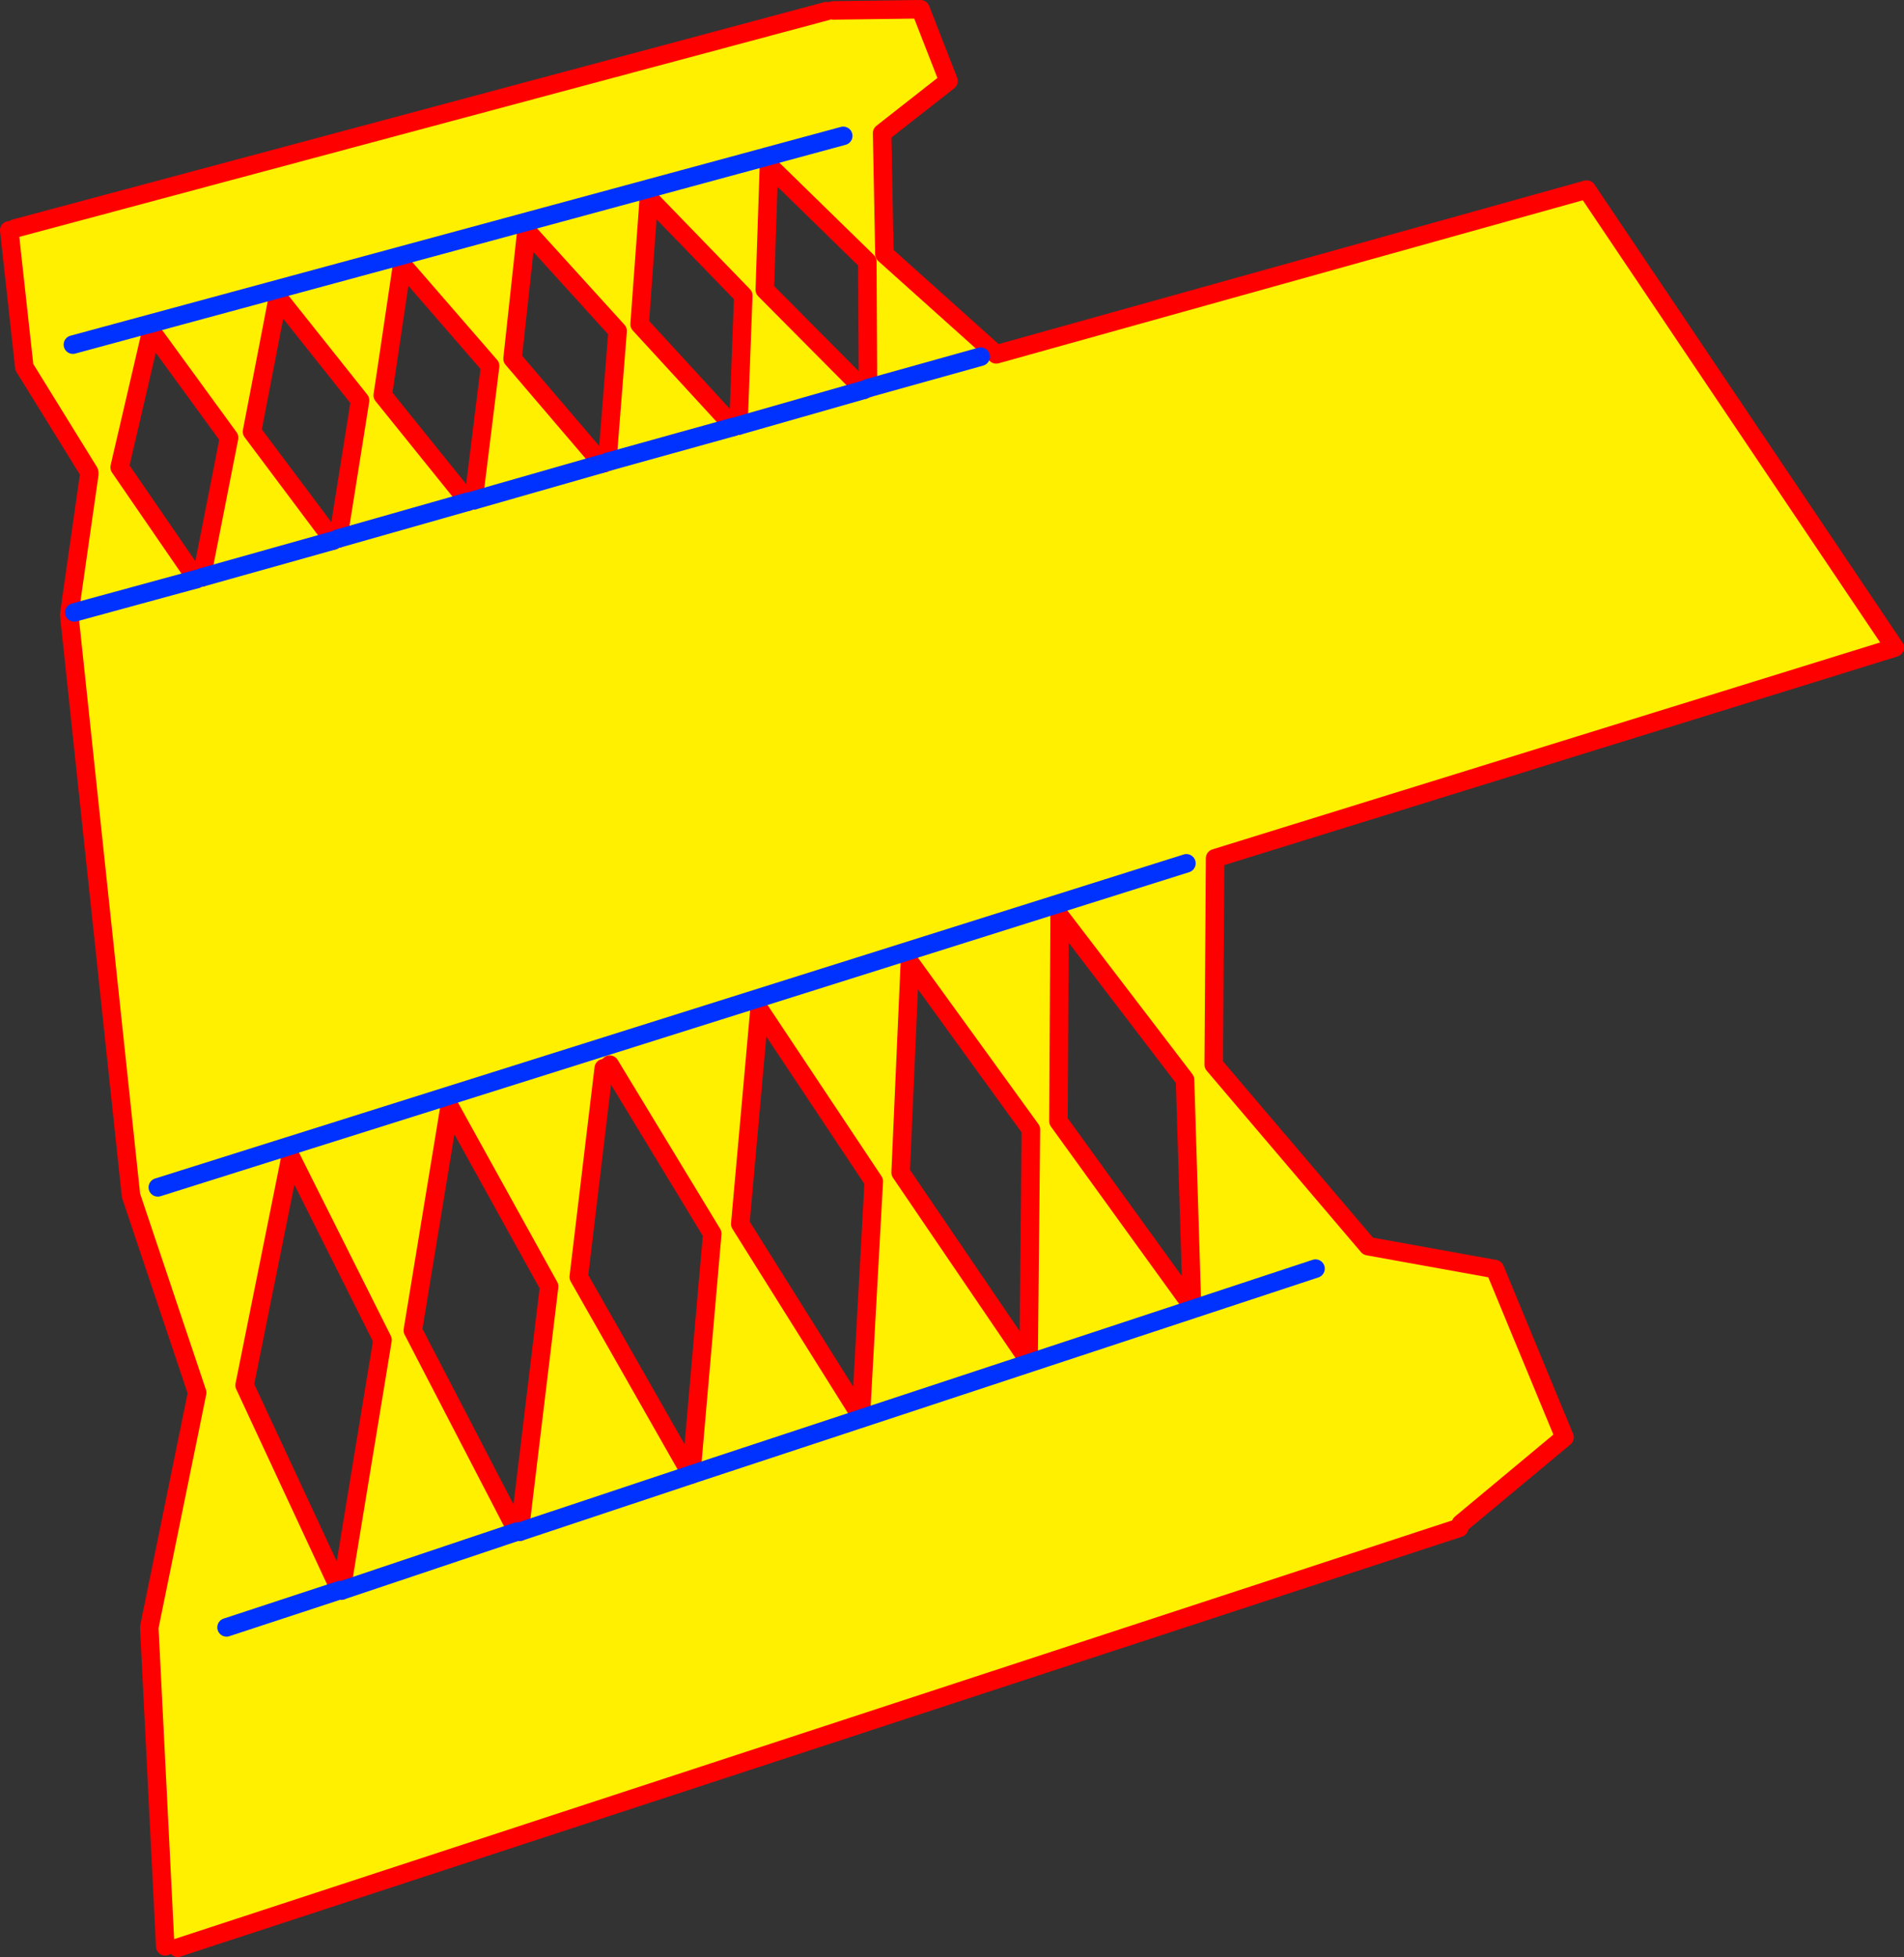 <?xml version="1.0" encoding="UTF-8" standalone="no"?>
<svg xmlns:xlink="http://www.w3.org/1999/xlink" height="422.75px" width="411.4px" xmlns="http://www.w3.org/2000/svg">
  <rect width="100%" height="100%" fill="#333333" stroke="none"/>
  <g transform="matrix(1.0, 0.0, 0.0, 1.0, -189.85, -86.6)">
    <path d="M369.9 88.85 L388.75 88.6 394.8 104.1 380.45 115.35 380.95 141.5 405.1 163.15 532.7 127.55 599.25 226.5 452.4 272.0 452.1 316.6 485.45 355.8 512.85 360.75 527.9 397.1 505.5 415.75 505.15 416.65 228.25 507.35 225.55 507.05 222.1 438.15 232.45 387.45 218.15 344.85 204.8 219.35 209.15 189.0 212.05 188.35 209.15 188.95 209.1 188.55 195.1 165.9 191.85 136.35 193.1 135.95 368.45 89.0 369.9 88.85 M349.4 178.55 L350.45 150.45 330.05 129.4 328.05 156.65 348.4 178.8 349.5 179.9 349.4 178.55 376.55 170.8 349.4 178.55 M377.4 170.45 L377.25 143.1 356.0 122.35 355.1 149.2 376.55 170.8 377.55 171.85 377.4 170.45 401.75 163.65 377.4 170.45 M321.05 186.4 L348.4 178.8 321.05 186.4 323.3 158.1 303.6 136.4 300.6 164.1 319.95 186.75 320.9 188.1 321.05 186.4 M292.15 194.7 L319.95 186.75 292.15 194.7 295.75 165.65 276.75 143.75 272.55 172.0 291.05 194.95 291.85 196.05 292.15 194.7 M262.9 202.95 L291.05 194.95 262.9 202.95 267.65 173.1 249.9 150.8 244.3 179.85 261.9 203.35 262.65 204.3 262.9 202.95 M233.4 211.35 L261.9 203.35 233.4 211.35 239.35 181.15 222.55 158.1 215.7 187.55 232.3 211.7 232.95 212.75 233.4 211.35 M205.9 218.9 L232.3 211.7 205.9 218.9 M412.1 380.55 L412.6 330.6 386.45 294.5 384.45 339.9 412.1 380.55 M447.4 368.7 L445.9 319.85 418.8 284.4 418.55 328.8 447.4 368.7 M353.95 304.7 L349.8 351.0 375.85 392.55 378.65 341.8 353.95 304.7 M321.6 316.6 L320.3 317.35 314.9 362.45 339.2 405.15 343.75 353.1 321.6 316.6 M474.1 360.65 L339.2 405.15 474.1 360.65 M263.6 430.2 L272.5 376.05 252.65 336.45 242.7 385.85 263.3 430.1 263.6 430.5 263.6 430.2 301.6 417.45 263.6 430.2 M302.1 417.5 L308.5 364.5 287.0 325.65 279.05 374.0 301.6 417.45 301.6 417.7 302.0 417.6 302.1 417.5 339.2 405.15 302.1 417.5 M372.05 115.95 L205.6 161.05 372.05 115.95 M446.2 273.1 L223.95 343.1 446.2 273.1 M238.8 438.15 L263.3 430.1 238.8 438.15" fill="#fff000" fill-rule="evenodd" stroke="none"/>
    <path d="M505.5 415.75 L527.9 397.1 512.85 360.75 485.45 355.8 452.1 316.6 452.4 272.0 599.25 226.5 532.7 127.55 405.1 163.15 380.95 141.5 380.45 115.35 394.8 104.1 388.75 88.6 369.9 88.85 M368.45 89.0 L193.1 135.95 M191.85 136.35 L195.1 165.9 209.1 188.55 209.15 188.95 209.15 189.0 204.8 219.35 218.15 344.85 232.45 387.45 222.1 438.15 225.55 507.05 M228.25 507.35 L505.15 416.65" fill="none" stroke="#ff0000" stroke-linecap="round" stroke-linejoin="round" stroke-width="4.0"/>
    <path d="M348.4 178.8 L349.4 178.55 M376.55 170.8 L377.4 170.45 M233.4 211.35 L232.3 211.7 M262.9 202.95 L261.9 203.35 M291.05 194.95 L292.15 194.7 M319.95 186.75 L321.05 186.4 M263.3 430.1 L263.6 430.2 M301.6 417.45 L302.1 417.5" fill="none" stroke="#ff0000" stroke-linecap="round" stroke-linejoin="round" stroke-width="2.0"/>
    <path d="M349.4 178.55 L349.5 179.9 348.4 178.8 M321.05 186.4 L320.9 188.1 319.95 186.75 M292.15 194.7 L291.85 196.05 291.05 194.95 M262.9 202.95 L262.65 204.3 261.9 203.35 M233.4 211.35 L232.95 212.75 232.3 211.7 M377.4 170.45 L377.55 171.85 376.55 170.8 M302.1 417.5 L302.0 417.6 M301.6 417.7 L301.6 417.45 M263.6 430.2 L263.6 430.5 263.3 430.1" fill="none" stroke="#ff0000" stroke-linecap="round" stroke-linejoin="round" stroke-width="1.0"/>
    <path d="M349.4 178.55 L350.45 150.45 330.05 129.4 328.05 156.65 348.4 178.8 M376.55 170.8 L355.1 149.2 356.0 122.35 377.25 143.1 377.4 170.45 M353.95 304.7 L378.65 341.8 375.85 392.55 349.8 351.0 353.95 304.7 M447.4 368.7 L418.55 328.8 418.8 284.4 445.9 319.85 447.4 368.7 M412.1 380.55 L384.45 339.9 386.45 294.5 412.6 330.6 412.1 380.55 M232.3 211.7 L215.7 187.55 222.55 158.1 239.35 181.15 233.4 211.35 M261.9 203.35 L244.3 179.85 249.9 150.8 267.65 173.1 262.9 202.95 M292.15 194.7 L295.75 165.65 276.75 143.75 272.55 172.0 291.05 194.95 M321.05 186.4 L323.3 158.1 303.6 136.4 300.6 164.1 319.95 186.75 M321.6 316.6 L343.75 353.1 339.2 405.15 314.9 362.45 320.3 317.35 M263.6 430.2 L272.5 376.05 252.65 336.45 242.7 385.85 263.3 430.1 M301.6 417.45 L279.05 374.0 287.0 325.65 308.5 364.5 302.1 417.5" fill="none" stroke="#ff0000" stroke-linecap="round" stroke-linejoin="round" stroke-width="4.0"/>
    <path d="M349.4 178.55 L376.55 170.8 M377.4 170.45 L401.75 163.65 M348.4 178.8 L321.05 186.4 M319.95 186.75 L292.15 194.7 M291.05 194.95 L262.9 202.95 M261.9 203.35 L233.4 211.35 M232.3 211.7 L205.9 218.9 M339.2 405.15 L474.1 360.65 M263.6 430.2 L301.6 417.45 M302.1 417.5 L339.2 405.15 M263.3 430.1 L238.8 438.15 M223.95 343.1 L446.2 273.1 M205.6 161.05 L372.05 115.95" fill="none" stroke="#0032ff" stroke-linecap="round" stroke-linejoin="round" stroke-width="4.0"/>
  </g>
</svg>
